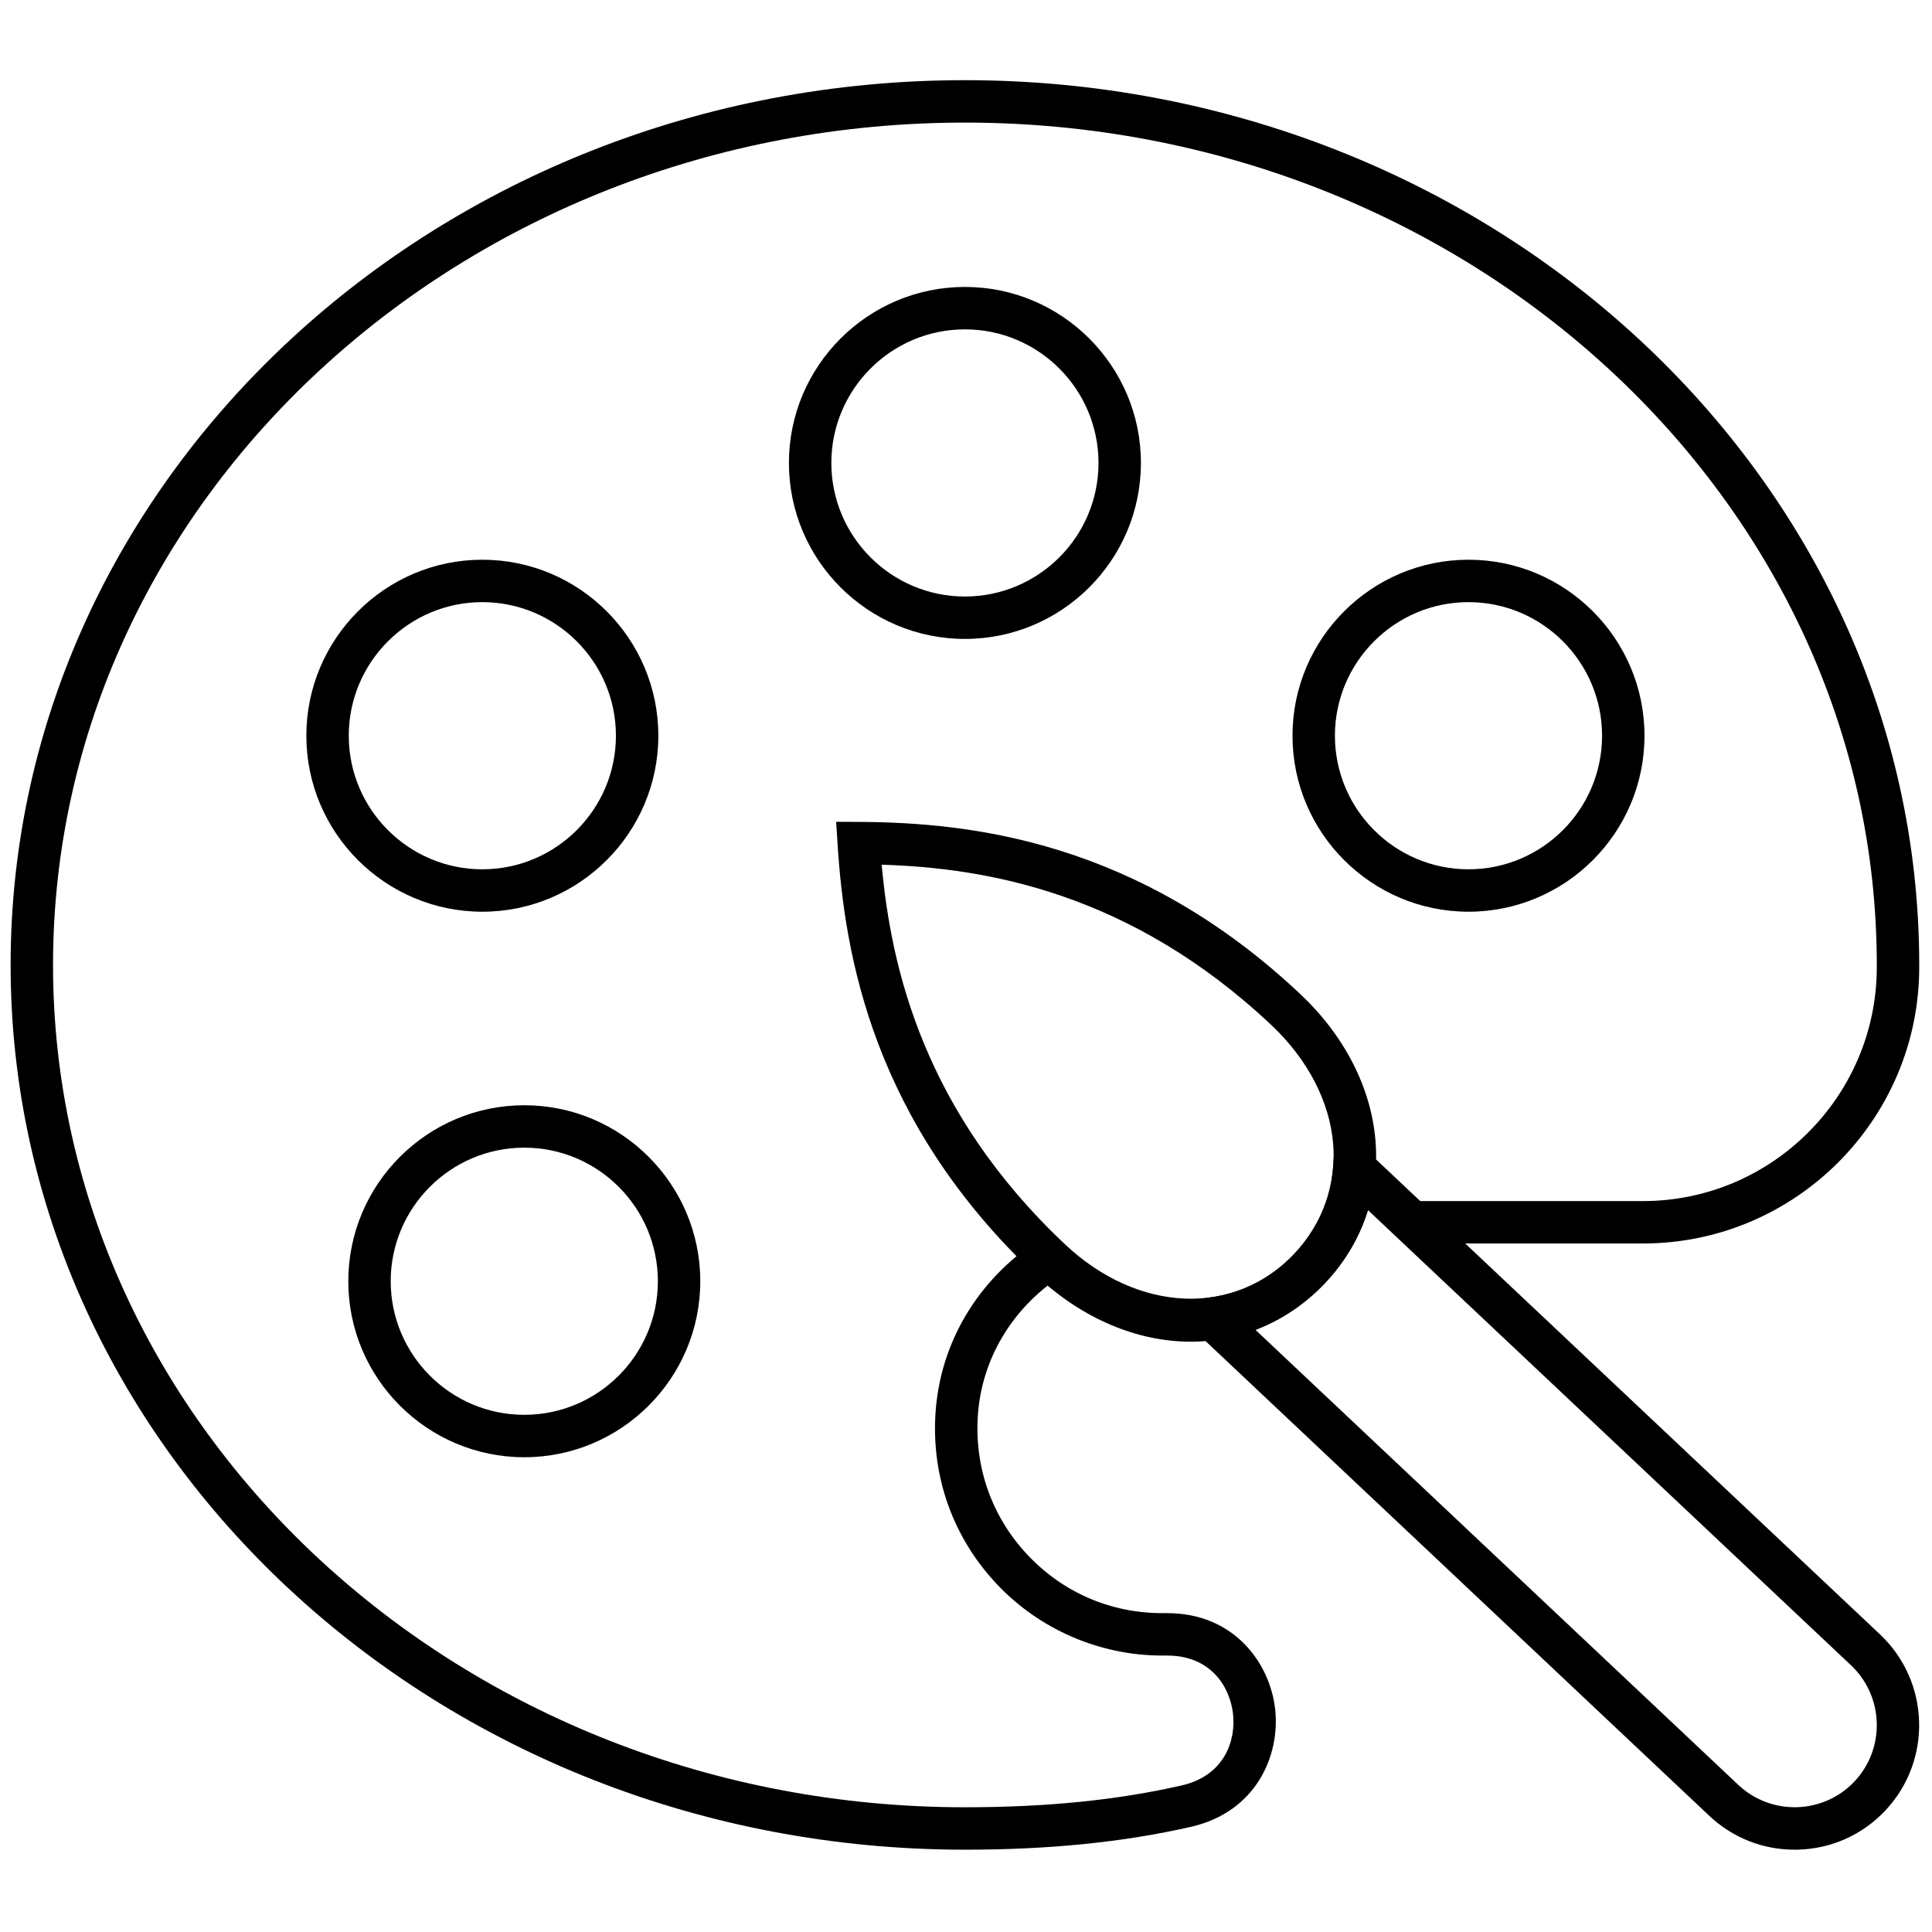 <svg xmlns="http://www.w3.org/2000/svg" xmlns:xlink="http://www.w3.org/1999/xlink" version="1.1" width="256" height="256" viewBox="0 0 256 256" xml:space="preserve">

<defs>
</defs>
<g style="stroke: none; stroke-width: 0; stroke-dasharray: none; stroke-linecap: butt; stroke-linejoin: miter; stroke-miterlimit: 10; fill: none; fill-rule: nonzero; opacity: 1;" transform="translate(1.407 1.407) scale(2.81 2.81)" >
	<path d="M 45 86.721 C 20.187 86.721 0 68.005 0 45 C 0 21.996 20.187 3.28 45 3.28 c 24.813 0 45 18.716 45 41.72 v 0.127 c -0.012 7.174 -5.856 13.009 -13.029 13.009 H 66.074 v -2 h 10.896 c 6.071 0 11.02 -4.939 11.029 -11.01 V 45 C 88 23.098 68.71 5.28 45 5.28 C 21.29 5.28 2 23.098 2 45 c 0 21.902 19.29 39.721 43 39.721 c 3.841 0 7.184 -0.337 10.217 -1.029 c 2.022 -0.462 2.569 -2.112 2.424 -3.385 c -0.146 -1.266 -1.044 -2.74 -3.102 -2.74 c -0.005 0 -0.011 0 -0.016 0 h -0.219 c -2.951 0 -5.801 -1.235 -7.819 -3.389 c -2.047 -2.184 -3.067 -5.038 -2.873 -8.038 c 0.214 -3.299 1.972 -6.268 4.822 -8.144 l 1.1 1.67 c -2.322 1.528 -3.753 3.936 -3.926 6.603 c -0.158 2.442 0.671 4.766 2.336 6.541 c 1.666 1.778 3.925 2.757 6.36 2.757 h 0.215 c 0.008 0 0.016 0 0.023 0 c 3.137 0 4.835 2.336 5.085 4.512 c 0.25 2.187 -0.884 4.859 -3.966 5.563 C 52.48 86.367 48.993 86.721 45 86.721 z" style="stroke: none; stroke-width: 1; stroke-dasharray: none; stroke-linecap: butt; stroke-linejoin: miter; stroke-miterlimit: 10; fill: rgb(0,0,0); fill-rule: nonzero; opacity: 1;" transform=" matrix(1 0 0 1 0 0) " stroke-linecap="round" />
	<path d="M 45 29.628 c -4.576 0 -8.299 -3.723 -8.299 -8.299 S 40.424 13.03 45 13.03 s 8.299 3.723 8.299 8.299 S 49.576 29.628 45 29.628 z M 45 15.03 c -3.473 0 -6.299 2.826 -6.299 6.299 c 0 3.474 2.826 6.299 6.299 6.299 c 3.474 0 6.299 -2.826 6.299 -6.299 C 51.299 17.856 48.474 15.03 45 15.03 z" style="stroke: none; stroke-width: 1; stroke-dasharray: none; stroke-linecap: butt; stroke-linejoin: miter; stroke-miterlimit: 10; fill: rgb(0,0,0); fill-rule: nonzero; opacity: 1;" transform=" matrix(1 0 0 1 0 0) " stroke-linecap="round" />
	<path d="M 68.746 42.491 c -4.576 0 -8.299 -3.723 -8.299 -8.299 s 3.723 -8.299 8.299 -8.299 s 8.299 3.723 8.299 8.299 S 73.322 42.491 68.746 42.491 z M 68.746 27.893 c -3.474 0 -6.299 2.826 -6.299 6.299 c 0 3.474 2.825 6.299 6.299 6.299 s 6.299 -2.826 6.299 -6.299 C 75.045 30.718 72.22 27.893 68.746 27.893 z" style="stroke: none; stroke-width: 1; stroke-dasharray: none; stroke-linecap: butt; stroke-linejoin: miter; stroke-miterlimit: 10; fill: rgb(0,0,0); fill-rule: nonzero; opacity: 1;" transform=" matrix(1 0 0 1 0 0) " stroke-linecap="round" />
	<path d="M 22.244 42.491 c -4.576 0 -8.299 -3.723 -8.299 -8.299 s 3.723 -8.299 8.299 -8.299 s 8.299 3.723 8.299 8.299 S 26.82 42.491 22.244 42.491 z M 22.244 27.893 c -3.473 0 -6.299 2.826 -6.299 6.299 c 0 3.474 2.826 6.299 6.299 6.299 s 6.299 -2.826 6.299 -6.299 C 28.542 30.718 25.717 27.893 22.244 27.893 z" style="stroke: none; stroke-width: 1; stroke-dasharray: none; stroke-linecap: butt; stroke-linejoin: miter; stroke-miterlimit: 10; fill: rgb(0,0,0); fill-rule: nonzero; opacity: 1;" transform=" matrix(1 0 0 1 0 0) " stroke-linecap="round" />
	<path d="M 24.222 68.215 c -4.576 0 -8.299 -3.723 -8.299 -8.299 s 3.723 -8.299 8.299 -8.299 s 8.299 3.723 8.299 8.299 S 28.798 68.215 24.222 68.215 z M 24.222 53.617 c -3.473 0 -6.299 2.825 -6.299 6.299 s 2.826 6.299 6.299 6.299 c 3.474 0 6.299 -2.825 6.299 -6.299 S 27.696 53.617 24.222 53.617 z" style="stroke: none; stroke-width: 1; stroke-dasharray: none; stroke-linecap: butt; stroke-linejoin: miter; stroke-miterlimit: 10; fill: rgb(0,0,0); fill-rule: nonzero; opacity: 1;" transform=" matrix(1 0 0 1 0 0) " stroke-linecap="round" />
	<path d="M 55.659 62.767 c -2.497 0 -5.099 -1.051 -7.315 -3.14 c -7.676 -7.233 -9.011 -15.054 -9.348 -20.307 l -0.068 -1.069 l 1.071 0.005 c 5.264 0.025 13.149 0.894 20.826 8.129 c 2.064 1.944 3.318 4.383 3.532 6.866 c 0.215 2.5 -0.625 4.893 -2.363 6.737 C 60.244 61.844 57.998 62.767 55.659 62.767 z M 41.075 40.274 c 0.439 4.869 1.988 11.628 8.64 17.897 c 3.45 3.25 8.001 3.438 10.823 0.445 c 1.343 -1.425 1.991 -3.27 1.825 -5.194 c -0.171 -1.993 -1.205 -3.976 -2.91 -5.583 C 52.799 41.57 45.961 40.424 41.075 40.274 z" style="stroke: none; stroke-width: 1; stroke-dasharray: none; stroke-linecap: butt; stroke-linejoin: miter; stroke-miterlimit: 10; fill: rgb(0,0,0); fill-rule: nonzero; opacity: 1;" transform=" matrix(1 0 0 1 0 0) " stroke-linecap="round" />
	<path d="M 84.122 86.721 c -1.503 0 -2.926 -0.564 -4.024 -1.6 L 54.456 60.956 l 2.086 -0.275 c 1.532 -0.203 2.913 -0.916 3.995 -2.063 l 0 0 c 1.081 -1.148 1.712 -2.57 1.824 -4.112 l 0.152 -2.099 l 25.641 24.165 c 2.357 2.222 2.468 5.946 0.246 8.304 c -1.075 1.142 -2.532 1.797 -4.101 1.843 C 84.24 86.72 84.182 86.721 84.122 86.721 z M 58.688 62.196 l 22.781 21.47 c 1.556 1.466 4.012 1.392 5.477 -0.162 c 1.465 -1.555 1.392 -4.012 -0.162 -5.478 L 64.001 56.558 c -0.387 1.266 -1.064 2.43 -2.007 3.431 l -0.001 0.001 C 61.05 60.989 59.928 61.735 58.688 62.196 z" style="stroke: none; stroke-width: 1; stroke-dasharray: none; stroke-linecap: butt; stroke-linejoin: miter; stroke-miterlimit: 10; fill: rgb(0,0,0); fill-rule: nonzero; opacity: 1;" transform=" matrix(1 0 0 1 0 0) " stroke-linecap="round" />
</g>
</svg>